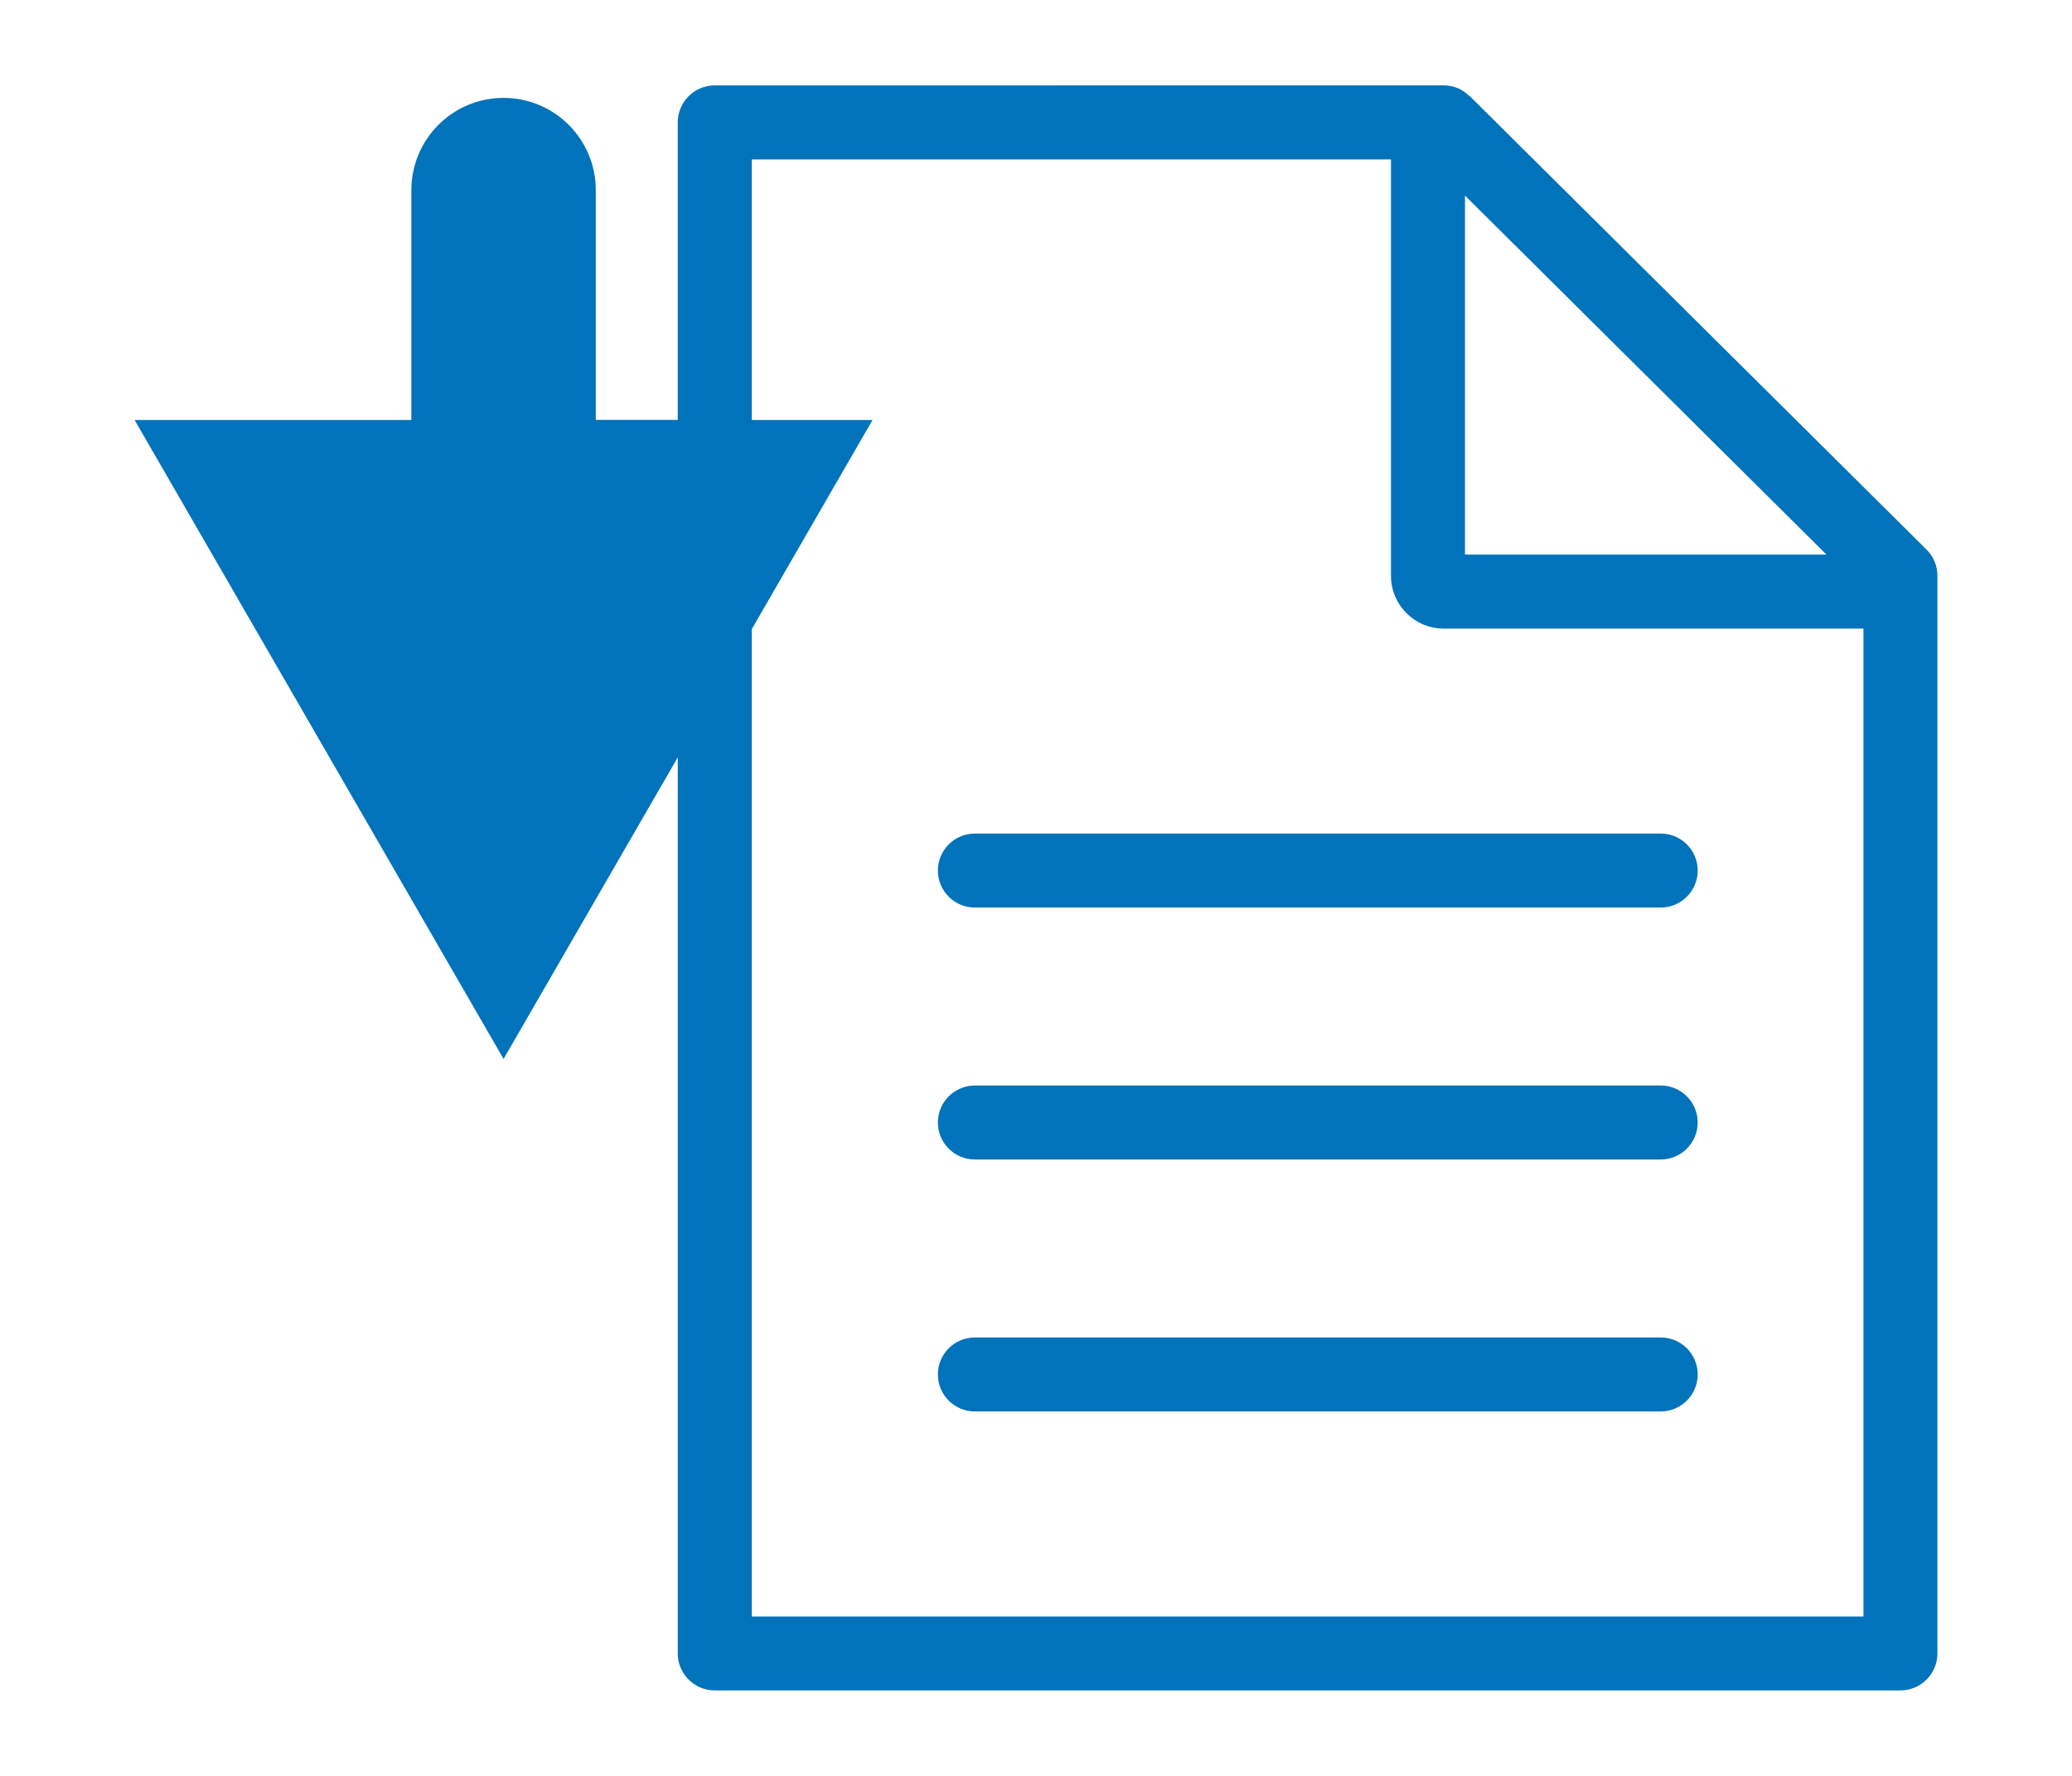 <?xml version="1.0" encoding="utf-8"?>
<!-- Generator: Adobe Illustrator 16.0.0, SVG Export Plug-In . SVG Version: 6.00 Build 0)  -->
<!DOCTYPE svg PUBLIC "-//W3C//DTD SVG 1.1//EN" "http://www.w3.org/Graphics/SVG/1.1/DTD/svg11.dtd">
<svg version="1.1" id="Layer_1" xmlns="http://www.w3.org/2000/svg" xmlns:xlink="http://www.w3.org/1999/xlink" x="0px" y="0px"
	 width="28px" height="24px" viewBox="0 0 28 24" enable-background="new 0 0 28 24" xml:space="preserve">
<path fill="#0073BB" d="M26.143,7.59c-0.024-0.062-0.062-0.116-0.108-0.162l-6.17-6.126c-0.001-0.001-0.001-0.001-0.001-0.002
	h-0.001c-0.004-0.004-0.01-0.006-0.015-0.01c-0.043-0.039-0.09-0.074-0.146-0.098c-0.061-0.024-0.125-0.038-0.191-0.038H9.659
	c-0.276,0-0.5,0.224-0.5,0.5v4.021H8.051V2.569c0-0.688-0.558-1.246-1.246-1.246S5.559,1.881,5.559,2.569v3.107h-3.74l4.986,8.635
	l2.354-4.076v12.11c0,0.276,0.224,0.5,0.5,0.5h16.022c0.277,0,0.5-0.224,0.5-0.5V7.782C26.182,7.716,26.169,7.65,26.143,7.59
	 M19.797,2.643l4.885,4.852h-4.885V2.643z M10.159,21.845V8.503l1.632-2.827h-1.632V2.155h8.638v5.627
	c0,0.394,0.319,0.713,0.714,0.713h5.671v13.351H10.159z"/>
<path fill="#0073BB" d="M22.442,14.67h-9.268c-0.276,0-0.5,0.224-0.5,0.5s0.224,0.5,0.5,0.5h9.268c0.275,0,0.5-0.224,0.5-0.5
	S22.718,14.67,22.442,14.67"/>
<path fill="#0073BB" d="M22.442,11.265h-9.268c-0.276,0-0.5,0.224-0.5,0.5s0.224,0.5,0.5,0.5h9.268c0.275,0,0.5-0.224,0.5-0.5
	S22.718,11.265,22.442,11.265"/>
<path fill="#0073BB" d="M22.442,18.075h-9.268c-0.276,0-0.5,0.224-0.5,0.5s0.224,0.5,0.5,0.5h9.268c0.275,0,0.5-0.224,0.5-0.5
	S22.718,18.075,22.442,18.075"/>
</svg>

